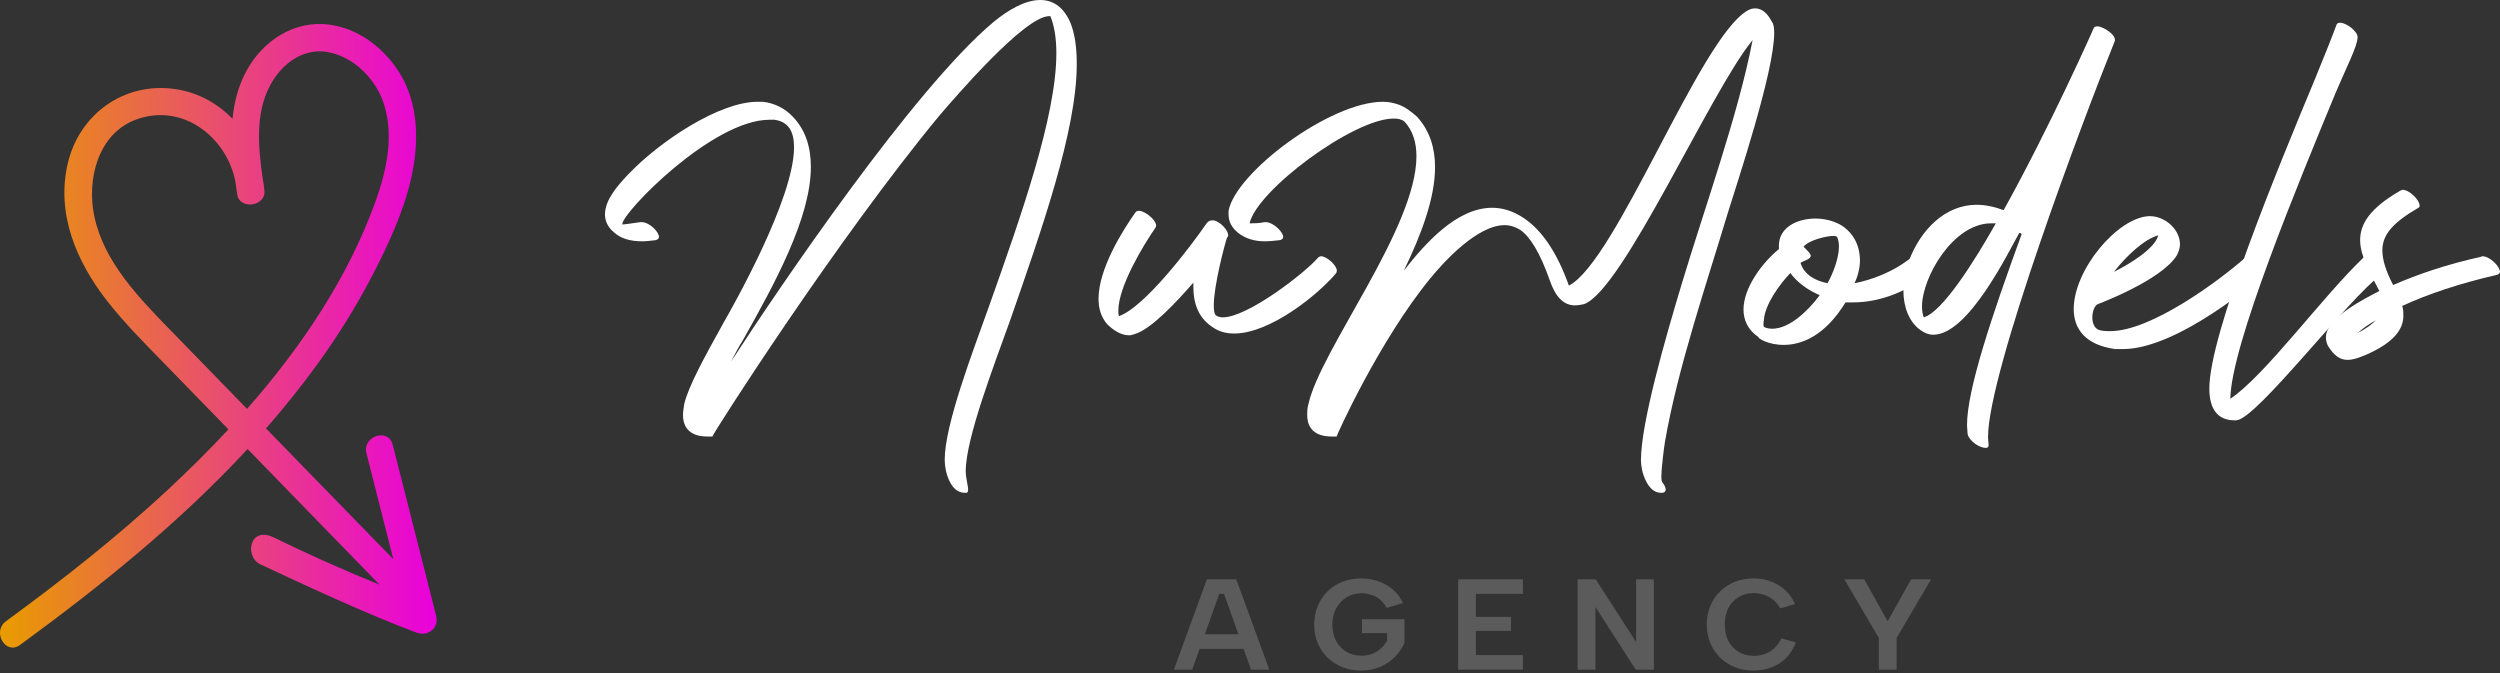 <?xml version="1.0" encoding="UTF-8"?> <svg xmlns="http://www.w3.org/2000/svg" width="624" height="168" viewBox="0 0 624 168" fill="none"><rect x="0" y="0" width="624" height="168" fill="#333333" stroke="none"/><path d="M598.98 47.675C599.279 47.526 599.429 47.377 599.729 47.377C601.377 47.377 603.924 49.917 603.924 51.262C603.924 51.561 603.924 51.711 603.624 51.86C597.481 55.447 594.635 58.436 594.635 62.471C594.635 64.862 595.534 67.702 597.332 71.139C603.474 68.449 610.965 65.909 619.206 64.115C619.356 63.966 619.505 63.966 619.655 63.966C621.453 63.966 624 66.507 624 67.852C624 68.15 623.7 68.449 623.251 68.599C614.112 70.691 606.021 73.381 599.579 76.37C599.879 77.118 599.879 78.014 599.879 78.762C599.879 82.05 597.781 85.338 590.739 88.476C588.942 89.223 587.443 89.821 585.945 89.821C584.147 89.821 582.649 88.924 581.001 86.234C580.701 85.487 580.551 84.889 580.551 84.291C580.402 79.359 590.44 74.427 593.886 72.634C591.489 68.001 589.091 63.816 589.091 59.931C589.091 55.895 591.489 52.01 598.98 47.675ZM588.492 83.096C590.59 82.05 591.938 81.003 592.987 79.957C591.339 80.854 589.84 81.9 588.492 83.096Z" fill="white"></path><path d="M589.954 64.265C590.253 63.966 590.403 63.966 590.703 63.966C592.201 63.966 594.598 66.357 594.598 67.852C594.598 68.151 594.598 68.3 594.448 68.45C586.058 74.577 563.285 104.617 558.191 104.916C558.041 104.916 557.892 104.916 557.742 104.916C553.397 104.916 551.449 101.927 551.449 96.995C551.449 83.395 568.529 41.996 577.818 19.728C580.515 13.152 582.463 8.22 583.212 6.128C583.362 5.829 583.661 5.679 584.111 5.679C585.609 5.679 588.455 7.772 588.455 9.266C588.455 11.508 585.609 16.888 582.912 23.315C573.773 45.434 556.843 86.234 556.693 99.536C565.533 93.558 579.466 74.278 589.954 64.265Z" fill="white"></path><path d="M523.593 75.922C522.844 76.221 522.245 77.716 522.245 79.21C522.245 80.555 522.694 81.9 523.893 82.349C524.792 82.648 525.691 82.648 526.739 82.648C536.927 82.648 553.857 70.094 560.3 64.414C560.449 64.265 560.599 64.265 560.899 64.265C562.397 64.265 564.794 66.806 564.794 68.45C564.794 68.749 564.644 68.898 564.495 69.047C564.345 69.197 543.819 87.131 529.886 87.131C529.136 87.131 528.537 87.131 527.938 87.131C520.447 86.085 517.6 82.05 517.6 77.118C517.6 67.403 528.387 54.401 536.328 53.953C536.478 53.953 536.628 53.953 536.628 53.953C540.373 53.953 544.119 57.241 544.119 60.977C544.119 61.874 543.819 62.77 543.37 63.667C539.624 69.944 523.593 75.922 523.593 75.922ZM527.638 67.852C531.833 65.759 537.826 62.023 538.725 58.735C535.279 59.632 530.784 63.817 527.638 67.852Z" fill="white"></path><path d="M504.602 58.436C504.452 58.287 504.302 58.138 504.002 58.138C501.156 63.219 491.267 83.545 482.578 83.545C481.379 83.545 480.33 83.096 479.281 82.349C476.435 80.257 475.086 76.52 475.086 72.485C475.086 70.094 475.536 67.553 476.435 65.162C479.431 57.241 485.574 51.113 493.365 51.113C495.462 51.113 497.71 51.562 500.107 52.458C511.493 31.983 522.58 7.174 522.58 7.025C522.73 6.726 523.03 6.576 523.479 6.576C524.977 6.576 528.423 8.818 527.824 10.312C520.033 29.592 496.211 92.96 496.211 109.101C496.211 109.848 496.361 110.446 496.361 111.044C496.361 111.642 496.062 111.791 495.612 111.791C494.114 111.791 491.567 110.147 491.117 108.354C491.117 107.756 490.968 106.859 490.968 106.112C490.968 97.145 497.26 78.613 504.602 58.436ZM498.159 55.746C497.71 55.746 497.41 55.746 496.961 55.746C487.522 55.746 479.731 69.197 479.731 76.52C479.731 77.567 479.881 78.463 480.18 79.21C484.825 77.865 492.766 65.311 498.159 55.746Z" fill="white"></path><path d="M450.16 61.575C451.359 62.77 451.958 63.368 451.958 63.816C451.958 64.713 450.31 65.012 449.411 65.61C450.31 68.599 453.156 70.093 456.153 70.691C457.501 68.3 459 64.414 459 61.575C459 60.678 458.85 59.781 458.55 59.183C458.55 59.034 458.101 58.884 457.651 58.884C455.853 58.884 451.508 59.931 450.16 61.575ZM444.017 62.172C444.017 61.873 444.017 61.575 444.017 61.276C444.017 56.792 448.512 54.55 453.156 54.55C456.153 54.55 459.299 55.596 461.097 57.39C463.195 59.333 464.243 62.023 464.243 65.012C464.243 66.805 463.794 68.748 462.895 70.691C466.79 69.944 472.633 68.001 477.428 63.966C477.727 63.816 477.877 63.816 478.177 63.816C479.675 63.816 482.072 66.058 482.072 67.553C482.072 67.852 481.922 68.001 481.773 68.15C475.18 73.531 468.139 75.474 462.595 75.474C461.996 75.474 461.247 75.474 460.648 75.474C455.404 83.993 449.561 86.085 445.216 86.085C441.32 86.085 438.773 84.441 438.923 84.142C436.226 82.349 435.178 79.808 435.178 77.267C435.178 71.737 439.972 65.46 444.017 62.172ZM446.864 68.15C444.167 70.99 440.571 75.922 440.272 79.808C440.122 80.705 440.122 81.302 440.272 81.601C440.871 81.9 441.62 82.05 442.369 82.05C446.564 82.05 451.209 77.716 454.205 73.68C451.059 72.335 448.512 70.392 446.864 68.15Z" fill="white"></path><path d="M315.64 55.447C315.79 55.447 315.79 55.447 315.94 55.447C317.738 55.447 320.285 57.838 320.285 59.183C320.285 59.482 319.985 59.781 319.536 59.931C318.187 60.08 316.839 60.23 315.64 60.23C313.243 60.23 310.996 59.632 309.048 58.137C307.4 56.792 306.651 55.298 306.651 53.504C306.651 53.205 306.651 52.906 306.651 52.608C308.449 43.042 331.971 25.407 345.155 25.407C346.654 25.407 348.002 25.706 349.201 26.154C350.849 26.752 352.347 27.948 353.695 29.143C356.842 32.581 358.19 36.915 358.19 41.697C358.19 49.469 354.744 58.586 350.399 67.553C355.643 60.827 363.584 51.86 372.423 51.86C374.97 51.86 377.667 52.608 380.514 54.55C384.858 57.539 388.604 62.92 391.6 71.289C403.436 65.162 424.262 9.565 436.098 2.69C436.847 2.242 437.446 2.092 438.046 2.092C439.694 2.092 441.042 3.138 442.241 5.38C442.69 5.978 442.84 6.875 442.84 8.22C442.84 17.934 433.701 45.284 431.154 53.504C425.76 71.439 418.718 92.063 415.572 110.296C415.422 111.193 414.673 116.573 414.673 119.114C414.673 119.861 414.823 120.31 414.973 120.459C416.022 121.804 416.022 122.85 414.973 123C414.823 123 414.673 123 414.523 123C411.227 123 409.579 117.769 409.579 114.929C409.579 105.514 415.722 84.292 419.767 70.841C425.61 51.412 433.85 28.695 437.446 10.013C426.959 22.717 405.085 72.485 395.346 75.922C394.597 76.072 393.848 76.221 393.099 76.221C390.402 76.221 388.304 74.278 386.806 69.944C384.409 63.069 381.862 59.034 379.465 57.39C378.266 56.643 376.918 56.194 375.569 56.194C368.678 56.194 360.287 65.46 356.991 69.496C344.256 85.039 333.619 108.652 333.619 108.951C333.619 108.951 333.02 108.951 332.271 108.951C330.173 108.951 326.278 108.354 326.278 103.571C326.278 102.824 326.278 101.927 326.577 100.881C329.574 87.281 353.545 56.942 353.545 39.007C353.545 35.57 352.647 32.581 350.549 30.339C349.8 29.741 348.901 29.592 347.852 29.592C337.814 29.592 313.693 47.526 311.895 55.746C312.943 55.746 314.142 55.746 315.64 55.447Z" fill="white"></path><path d="M283.483 52.906C283.633 52.757 283.933 52.607 284.232 52.607C285.731 52.607 288.577 54.849 288.577 56.344C288.577 56.493 288.428 56.643 288.428 56.792C285.431 61.126 279.138 71.439 279.138 77.566C279.138 78.014 279.138 78.463 279.288 78.911C285.731 76.669 297.267 61.425 301.162 55.746C301.612 55.148 302.061 54.999 302.661 54.999C304.309 54.999 306.556 57.39 306.556 58.735C306.556 59.034 306.406 59.183 306.256 59.333C305.657 61.126 302.96 71.289 302.96 76.221C302.96 77.566 303.11 78.463 303.56 78.762C304.009 79.061 304.608 79.21 305.208 79.21C311.5 79.21 326.033 67.852 329.03 64.265C329.179 64.115 329.479 63.966 329.779 63.966C331.127 63.966 333.674 66.208 333.674 67.553C333.674 67.852 333.524 68.001 333.524 68.151C329.03 73.531 317.044 83.245 308.054 83.245C306.107 83.245 304.309 82.797 302.811 81.751C299.514 79.659 297.866 76.371 297.866 71.588C297.866 71.289 297.866 70.841 297.866 70.542C293.821 75.175 287.379 82.199 283.184 83.395C282.734 83.544 282.285 83.694 281.835 83.694C279.738 83.694 277.79 82.349 276.292 80.854C274.794 79.061 274.194 76.968 274.194 74.577C274.194 67.104 280.187 57.539 283.483 52.906Z" fill="white"></path><path d="M159.84 55.447C159.989 55.447 160.139 55.447 160.139 55.447C162.087 55.447 164.484 57.838 164.484 59.184C164.484 59.482 164.184 59.781 163.735 59.931C162.536 60.08 161.338 60.23 160.289 60.23C157.143 60.23 154.895 59.482 153.247 57.988C151.599 56.643 151 54.999 151 53.504C151 49.917 154.146 46.331 156.693 43.64C164.784 35.121 179.616 25.407 189.055 25.407C189.504 25.407 189.954 25.407 190.403 25.407C193.25 25.706 195.947 27.051 197.895 29.143C201.191 32.581 202.389 36.915 202.389 41.697C202.389 54.401 193.25 70.99 185.609 84.591C184.41 86.533 183.362 88.476 182.463 90.27C194.598 71.588 228.009 22.268 247.935 5.53C251.381 2.69 255.726 0 259.622 0C262.618 0 265.315 1.495 267.113 5.53C268.311 8.369 268.761 11.956 268.761 15.992C268.761 32.73 259.771 57.988 252.13 79.957C248.235 90.868 241.044 109.4 241.044 117.62C241.044 119.264 241.643 121.207 241.643 122.253C241.643 122.701 241.493 123 241.193 123C241.044 123 240.894 123 240.744 123C237.298 123 235.8 117.919 235.8 114.78C235.8 105.962 242.841 87.729 246.887 76.371C254.677 54.401 263.667 29.143 263.667 13.301C263.667 9.714 263.217 6.576 262.169 4.035C262.019 4.035 262.019 4.035 261.869 4.035C255.726 4.035 238.347 24.361 234.601 28.695C208.981 59.632 177.818 108.354 177.818 108.951C177.818 108.951 177.219 108.951 176.47 108.951C174.372 108.951 170.477 108.354 170.477 103.571C170.477 102.824 170.627 101.927 170.777 100.881C171.825 96.397 175.871 89.074 180.515 80.705C182.912 76.52 198.194 49.618 198.194 36.766C198.194 32.88 196.846 30.339 193.25 29.891C192.95 29.891 192.501 29.891 192.051 29.891C177.818 29.891 155.345 53.056 155.345 55.895V56.045C155.495 56.045 156.843 55.895 159.84 55.447Z" fill="white"></path><path d="M477.008 144.595H482L473.394 159.219V167.144H468.96V159.252L460.354 144.595H465.314L471.161 155.064L477.008 144.595Z" fill="#5B5B5B"></path><path d="M426.003 155.869C426.003 154.173 426.299 152.626 426.89 151.23C427.481 149.813 428.302 148.6 429.353 147.59C430.404 146.56 431.631 145.765 433.032 145.207C434.455 144.648 435.988 144.369 437.63 144.369C439.995 144.369 442.087 144.927 443.904 146.044C445.743 147.139 447.123 148.718 448.043 150.78L444.331 151.843C443.849 150.941 443.247 150.21 442.525 149.652C441.824 149.094 441.057 148.686 440.225 148.428C439.393 148.17 438.55 148.041 437.696 148.041C436.295 148.041 435.047 148.374 433.952 149.04C432.857 149.684 432.003 150.597 431.39 151.778C430.798 152.959 430.503 154.323 430.503 155.869C430.503 157.415 430.798 158.779 431.39 159.96C432.003 161.12 432.857 162.033 433.952 162.698C435.047 163.364 436.295 163.697 437.696 163.697C438.572 163.697 439.437 163.568 440.291 163.31C441.167 163.031 441.977 162.569 442.722 161.925C443.466 161.281 444.101 160.422 444.627 159.348L448.273 160.347C447.331 162.688 445.93 164.449 444.068 165.63C442.207 166.789 440.061 167.369 437.63 167.369C435.988 167.369 434.455 167.09 433.032 166.532C431.631 165.973 430.404 165.179 429.353 164.148C428.302 163.117 427.481 161.904 426.89 160.508C426.299 159.09 426.003 157.544 426.003 155.869Z" fill="#5B5B5B"></path><path d="M412.804 144.595V167.144H408.271L398.22 151.488V167.144H393.786V144.595H398.286L408.369 160.25V144.595H412.804Z" fill="#5B5B5B"></path><path d="M380.109 148.235H368.382V153.969H377.152V157.48H368.382V163.504H380.109V167.144H363.948V144.595H380.109V148.235Z" fill="#5B5B5B"></path><path d="M346.121 151.746C345.398 150.436 344.489 149.502 343.394 148.943C342.3 148.364 341.117 148.074 339.847 148.074C338.468 148.074 337.23 148.406 336.135 149.072C335.041 149.738 334.165 150.661 333.508 151.843C332.873 153.002 332.555 154.344 332.555 155.869C332.555 157.415 332.862 158.779 333.475 159.96C334.11 161.12 334.975 162.033 336.07 162.698C337.187 163.343 338.457 163.665 339.88 163.665C340.822 163.665 341.697 163.504 342.508 163.181C343.34 162.859 344.062 162.419 344.675 161.861C345.31 161.302 345.825 160.647 346.219 159.896V158.027H339.946V154.548H350.555V160.443C350.029 161.689 349.252 162.849 348.223 163.922C347.194 164.975 345.956 165.812 344.511 166.435C343.088 167.058 341.5 167.369 339.749 167.369C338.062 167.369 336.508 167.09 335.084 166.532C333.683 165.973 332.446 165.189 331.373 164.18C330.322 163.149 329.501 161.936 328.909 160.54C328.318 159.123 328.022 157.566 328.022 155.869C328.022 154.194 328.318 152.659 328.909 151.263C329.501 149.845 330.322 148.621 331.373 147.59C332.424 146.56 333.661 145.765 335.084 145.207C336.508 144.648 338.051 144.369 339.716 144.369C341.249 144.369 342.705 144.616 344.084 145.11C345.464 145.582 346.679 146.28 347.73 147.204C348.781 148.106 349.591 149.212 350.161 150.522L346.121 151.746Z" fill="#5B5B5B"></path><path d="M305.514 148.235H304.332L297.566 167.144H293L301.244 144.595H308.569L316.813 167.144H312.248L305.514 148.235ZM297.993 158.317H311.394V161.957H297.993V158.317Z" fill="#5B5B5B"></path><path d="M108.88 153.761C105.252 139.511 101.625 125.261 98.016 110.992C96.924 106.708 90.371 108.86 91.463 113.144C93.706 121.946 95.949 130.748 98.172 139.569C87.582 128.693 76.991 117.817 66.4 106.941C70.964 101.725 75.313 96.316 79.39 90.675C84.344 83.812 88.83 76.619 92.75 69.116C96.885 61.167 100.825 52.753 102.736 43.99C104.57 35.518 104.511 26.174 99.928 18.535C96.163 12.254 89.727 7.174 82.315 6.166C73.519 4.945 65.659 10.101 61.543 17.643C59.456 21.462 58.442 25.514 58.033 29.663C54.268 25.747 49.353 23.013 43.541 22.199C30.941 20.474 19.882 28.461 16.957 40.617C13.934 53.18 19.005 65.2 26.67 75.029C31.117 80.729 36.266 85.847 41.298 91.024C46.545 96.413 51.772 101.784 57.018 107.173C52.045 112.505 46.896 117.603 41.649 122.47C28.991 134.199 15.416 144.881 1.49 155.06C-2.06 157.657 1.392 163.609 4.981 160.992C25.148 146.258 44.828 130.418 61.797 112.078C72.778 123.361 83.759 134.645 94.74 145.948C85.456 142.167 75.82 137.844 68.409 134.18C62.226 131.136 60.958 138.949 64.976 140.849C75.996 146.025 91.716 153.353 104.004 157.909C106.949 158.976 109.602 156.63 108.88 153.761ZM61.66 102.055C55.341 95.56 49.002 89.066 42.683 82.551C34.764 74.409 25.987 65.491 23.549 54.033C21.599 44.921 24.388 33.289 34.081 29.799C45.608 25.65 56.511 34.2 58.735 45.212C58.891 46.336 59.047 47.461 59.222 48.585C59.788 52.385 66.322 51.532 66.01 47.674C65.912 46.569 65.756 45.464 65.542 44.378C64.469 36.759 63.689 28.461 67.336 21.482C70.32 15.763 76.055 11.478 82.784 13.204C88.888 14.754 93.94 20.067 95.832 25.96C98.387 33.928 96.495 42.517 93.764 50.194C86.879 69.329 75.235 86.623 61.66 102.055Z" fill="url(#paint0_linear_305_37)"></path><defs><linearGradient id="paint0_linear_305_37" x1="-0" y1="83.798" x2="109.001" y2="83.798" gradientUnits="userSpaceOnUse"><stop stop-color="#E99C00"></stop><stop offset="1" stop-color="#E900DD"></stop></linearGradient></defs></svg> 